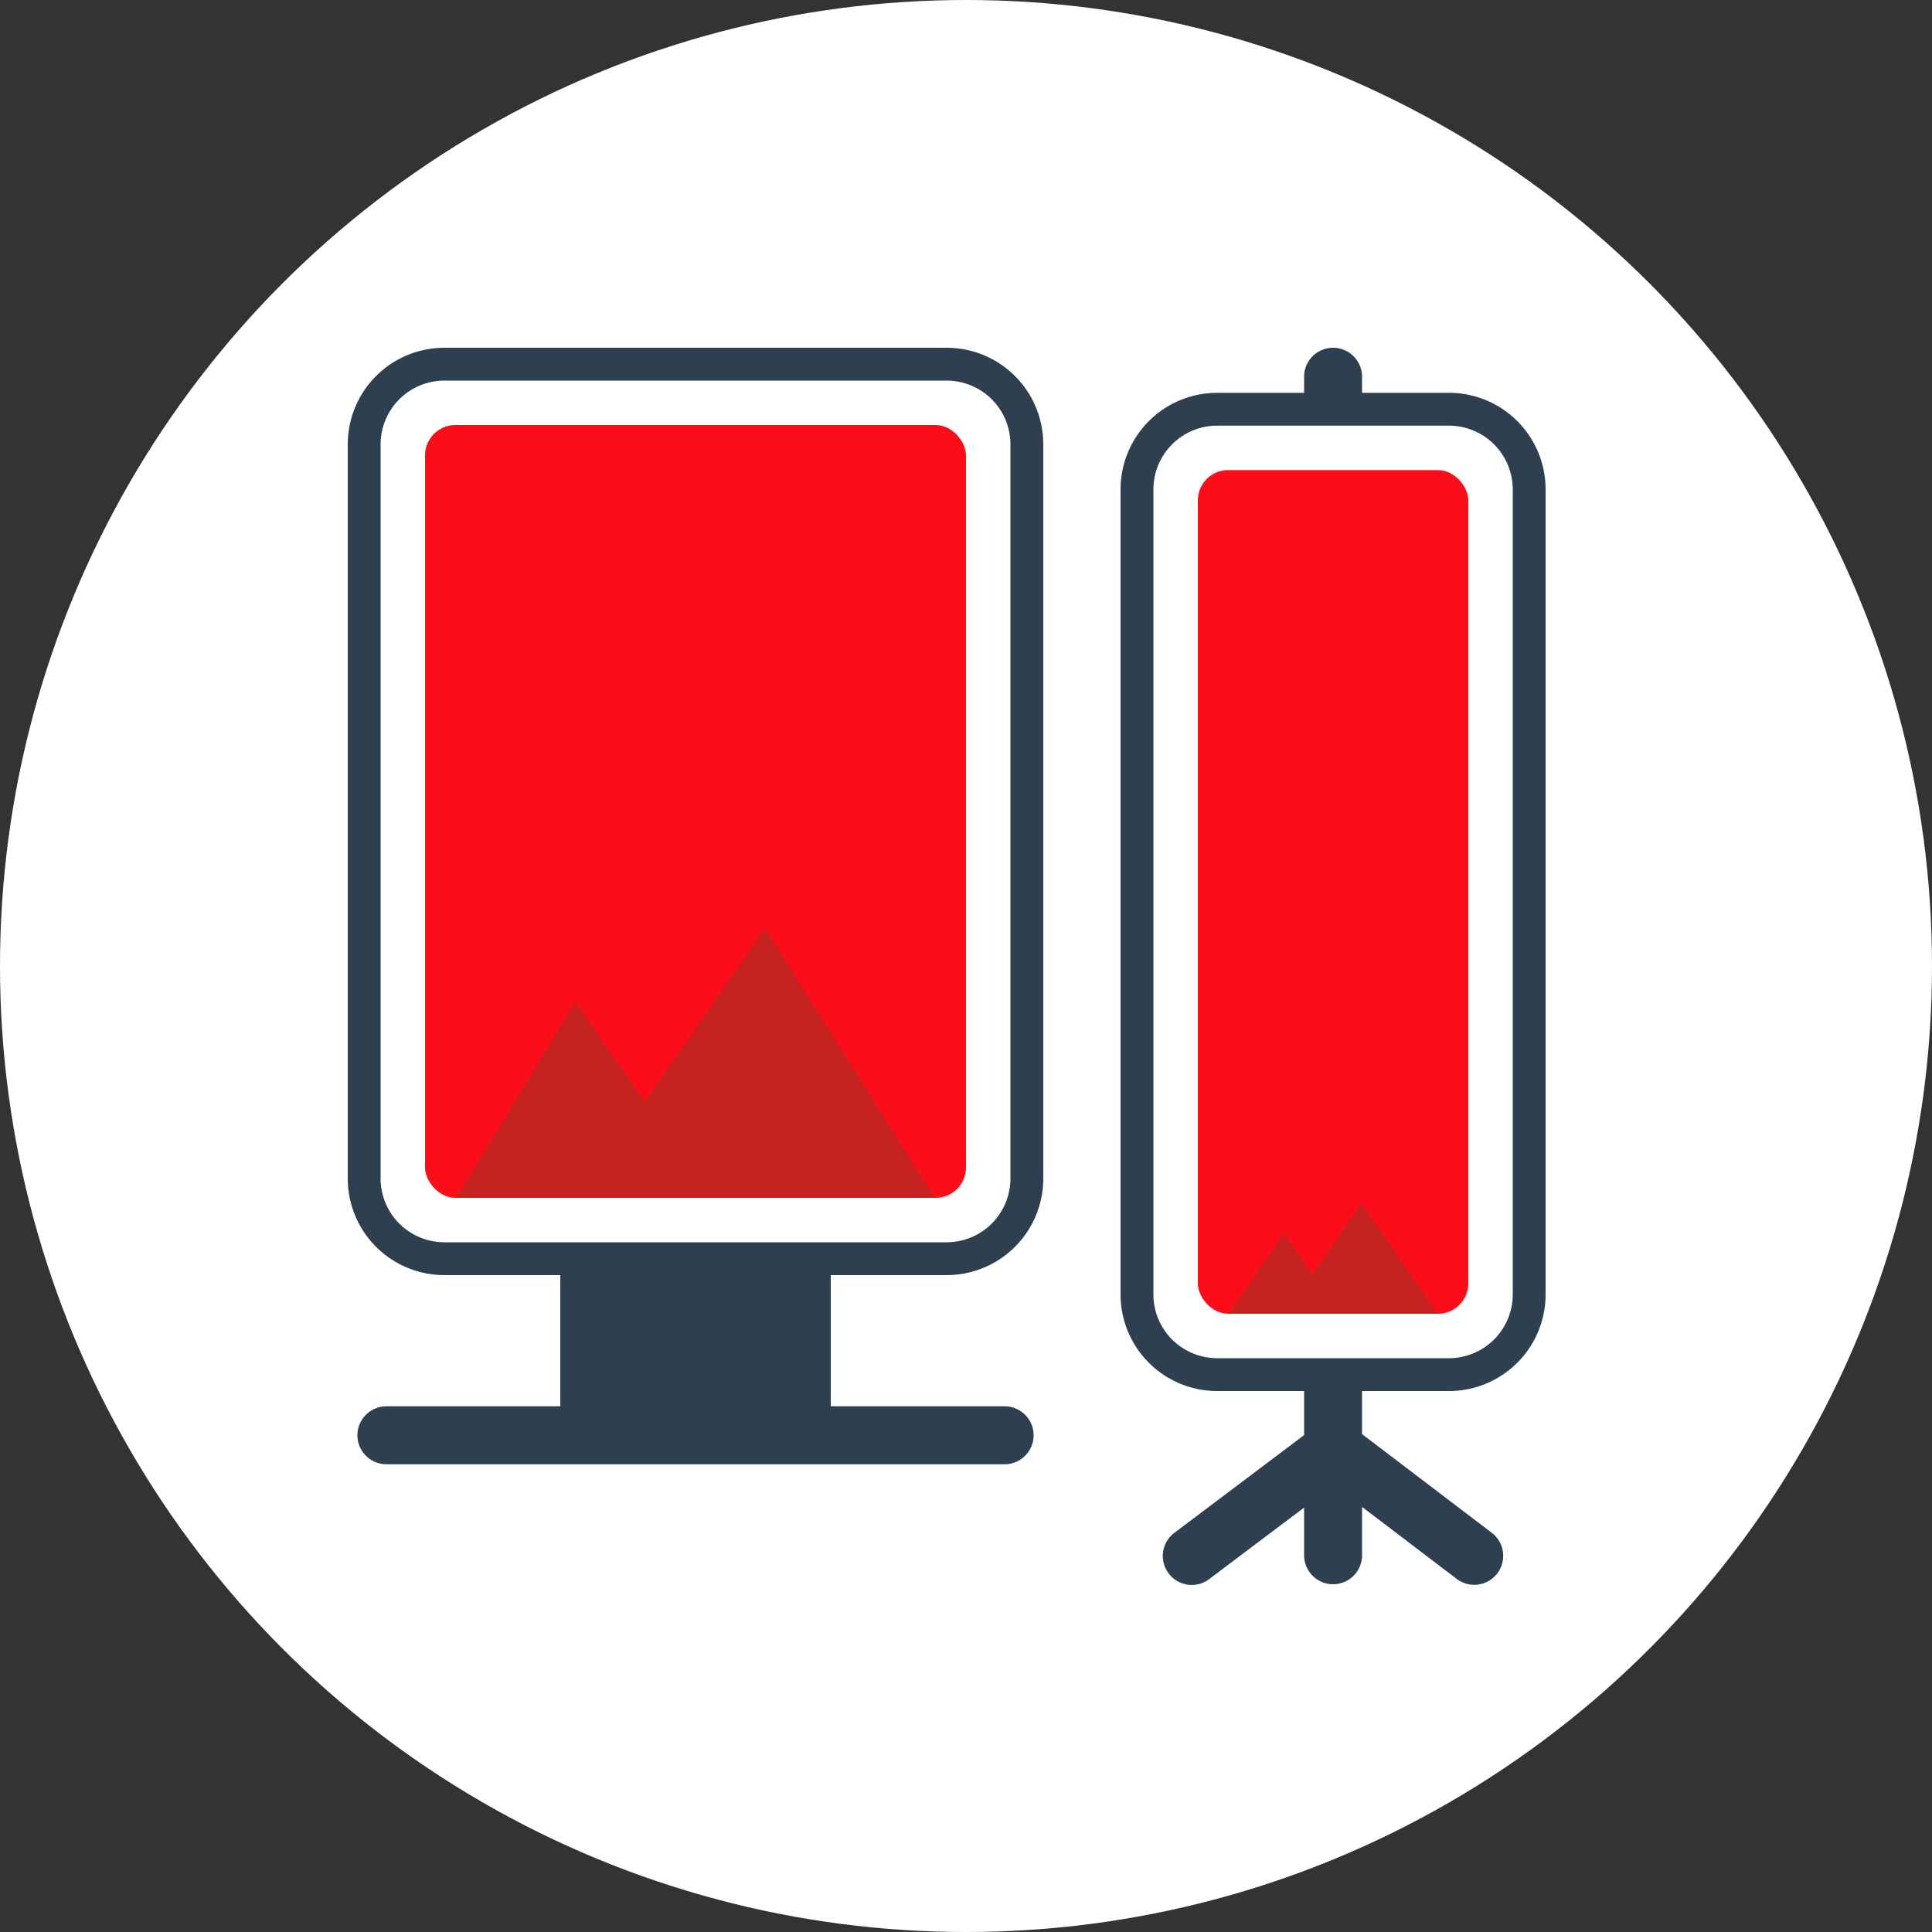 <svg id="Calque_1" data-name="Calque 1" xmlns="http://www.w3.org/2000/svg" width="50" height="50" viewBox="0 0 50 50">
  <rect x="0" y="0" width="50" height="50" fill="#333333" stroke="none"/>
  <defs>
    <style>
      .cls-1 {
        fill: #22b573;
      }

      .cls-2 {
        fill: #fff;
      }

      .cls-3 {
        fill: #fc0d1a;
      }

      .cls-4 {
        fill: #c62222;
      }

      .cls-5 {
        fill: #2e404f;
      }
    </style>
  </defs>
  <title>evenementiel</title>
  <rect class="cls-1" x="9" y="9" width="32" height="32"/>
  <circle class="cls-2" cx="25" cy="25" r="25"/>
  <g>
    <g>
      <rect class="cls-2" x="9.424" y="9.425" width="17.15" height="23.15" rx="2.075"/>
      <rect class="cls-3" x="11" y="11" width="14" height="20" rx="0.784"/>
    </g>
    <polygon class="cls-4" points="24.192 31 19.796 24.013 16.683 28.516 14.888 25.919 11.808 31 24.192 31"/>
    <path class="cls-5" d="M24.5,33A2.5,2.5,0,0,0,27,30.5v-19A2.5,2.5,0,0,0,24.5,9h-13A2.5,2.5,0,0,0,9,11.5V30.5A2.5,2.5,0,0,0,11.5,33H14.5v3.395H10a.75.75,0,1,0,0,1.5h16a.75.75,0,0,0,0-1.5H21.5V33ZM9.85,30.5v-19A1.652,1.652,0,0,1,11.5,9.85h13a1.652,1.652,0,0,1,1.65,1.65v19A1.652,1.652,0,0,1,24.5,32.15h-13A1.652,1.652,0,0,1,9.85,30.5Z"/>
  </g>
  <g>
    <rect class="cls-2" x="29.362" y="10.59" width="10.15" height="24.985" rx="2.075"/>
    <rect class="cls-3" x="31" y="12.166" width="7" height="21.834" rx="0.784"/>
  </g>
  <polygon class="cls-4" points="37.21 34 35.235 31.142 33.961 32.984 33.227 31.922 31.79 34 37.21 34"/>
  <path class="cls-5" d="M37.5,10.166H35.25V9.75a.75.75,0,0,0-1.5,0v.416H31.5A2.5,2.5,0,0,0,29,12.665V33.5A2.5,2.5,0,0,0,31.5,36h2.25v1.14l-3.334,2.512a.75.75,0,1,0,.902,1.197l2.432-1.832V40.25a.75.75,0,0,0,1.5,0V38.999l2.43,1.848a.75.75,0,1,0,.908-1.193L35.25,37.115V36H37.5A2.5,2.5,0,0,0,40,33.5V12.666A2.5,2.5,0,0,0,37.5,10.166ZM39.15,33.5A1.652,1.652,0,0,1,37.5,35.15h-6a1.652,1.652,0,0,1-1.65-1.65V12.666a1.652,1.652,0,0,1,1.65-1.65h6a1.652,1.652,0,0,1,1.65,1.65Z"/>
</svg>

